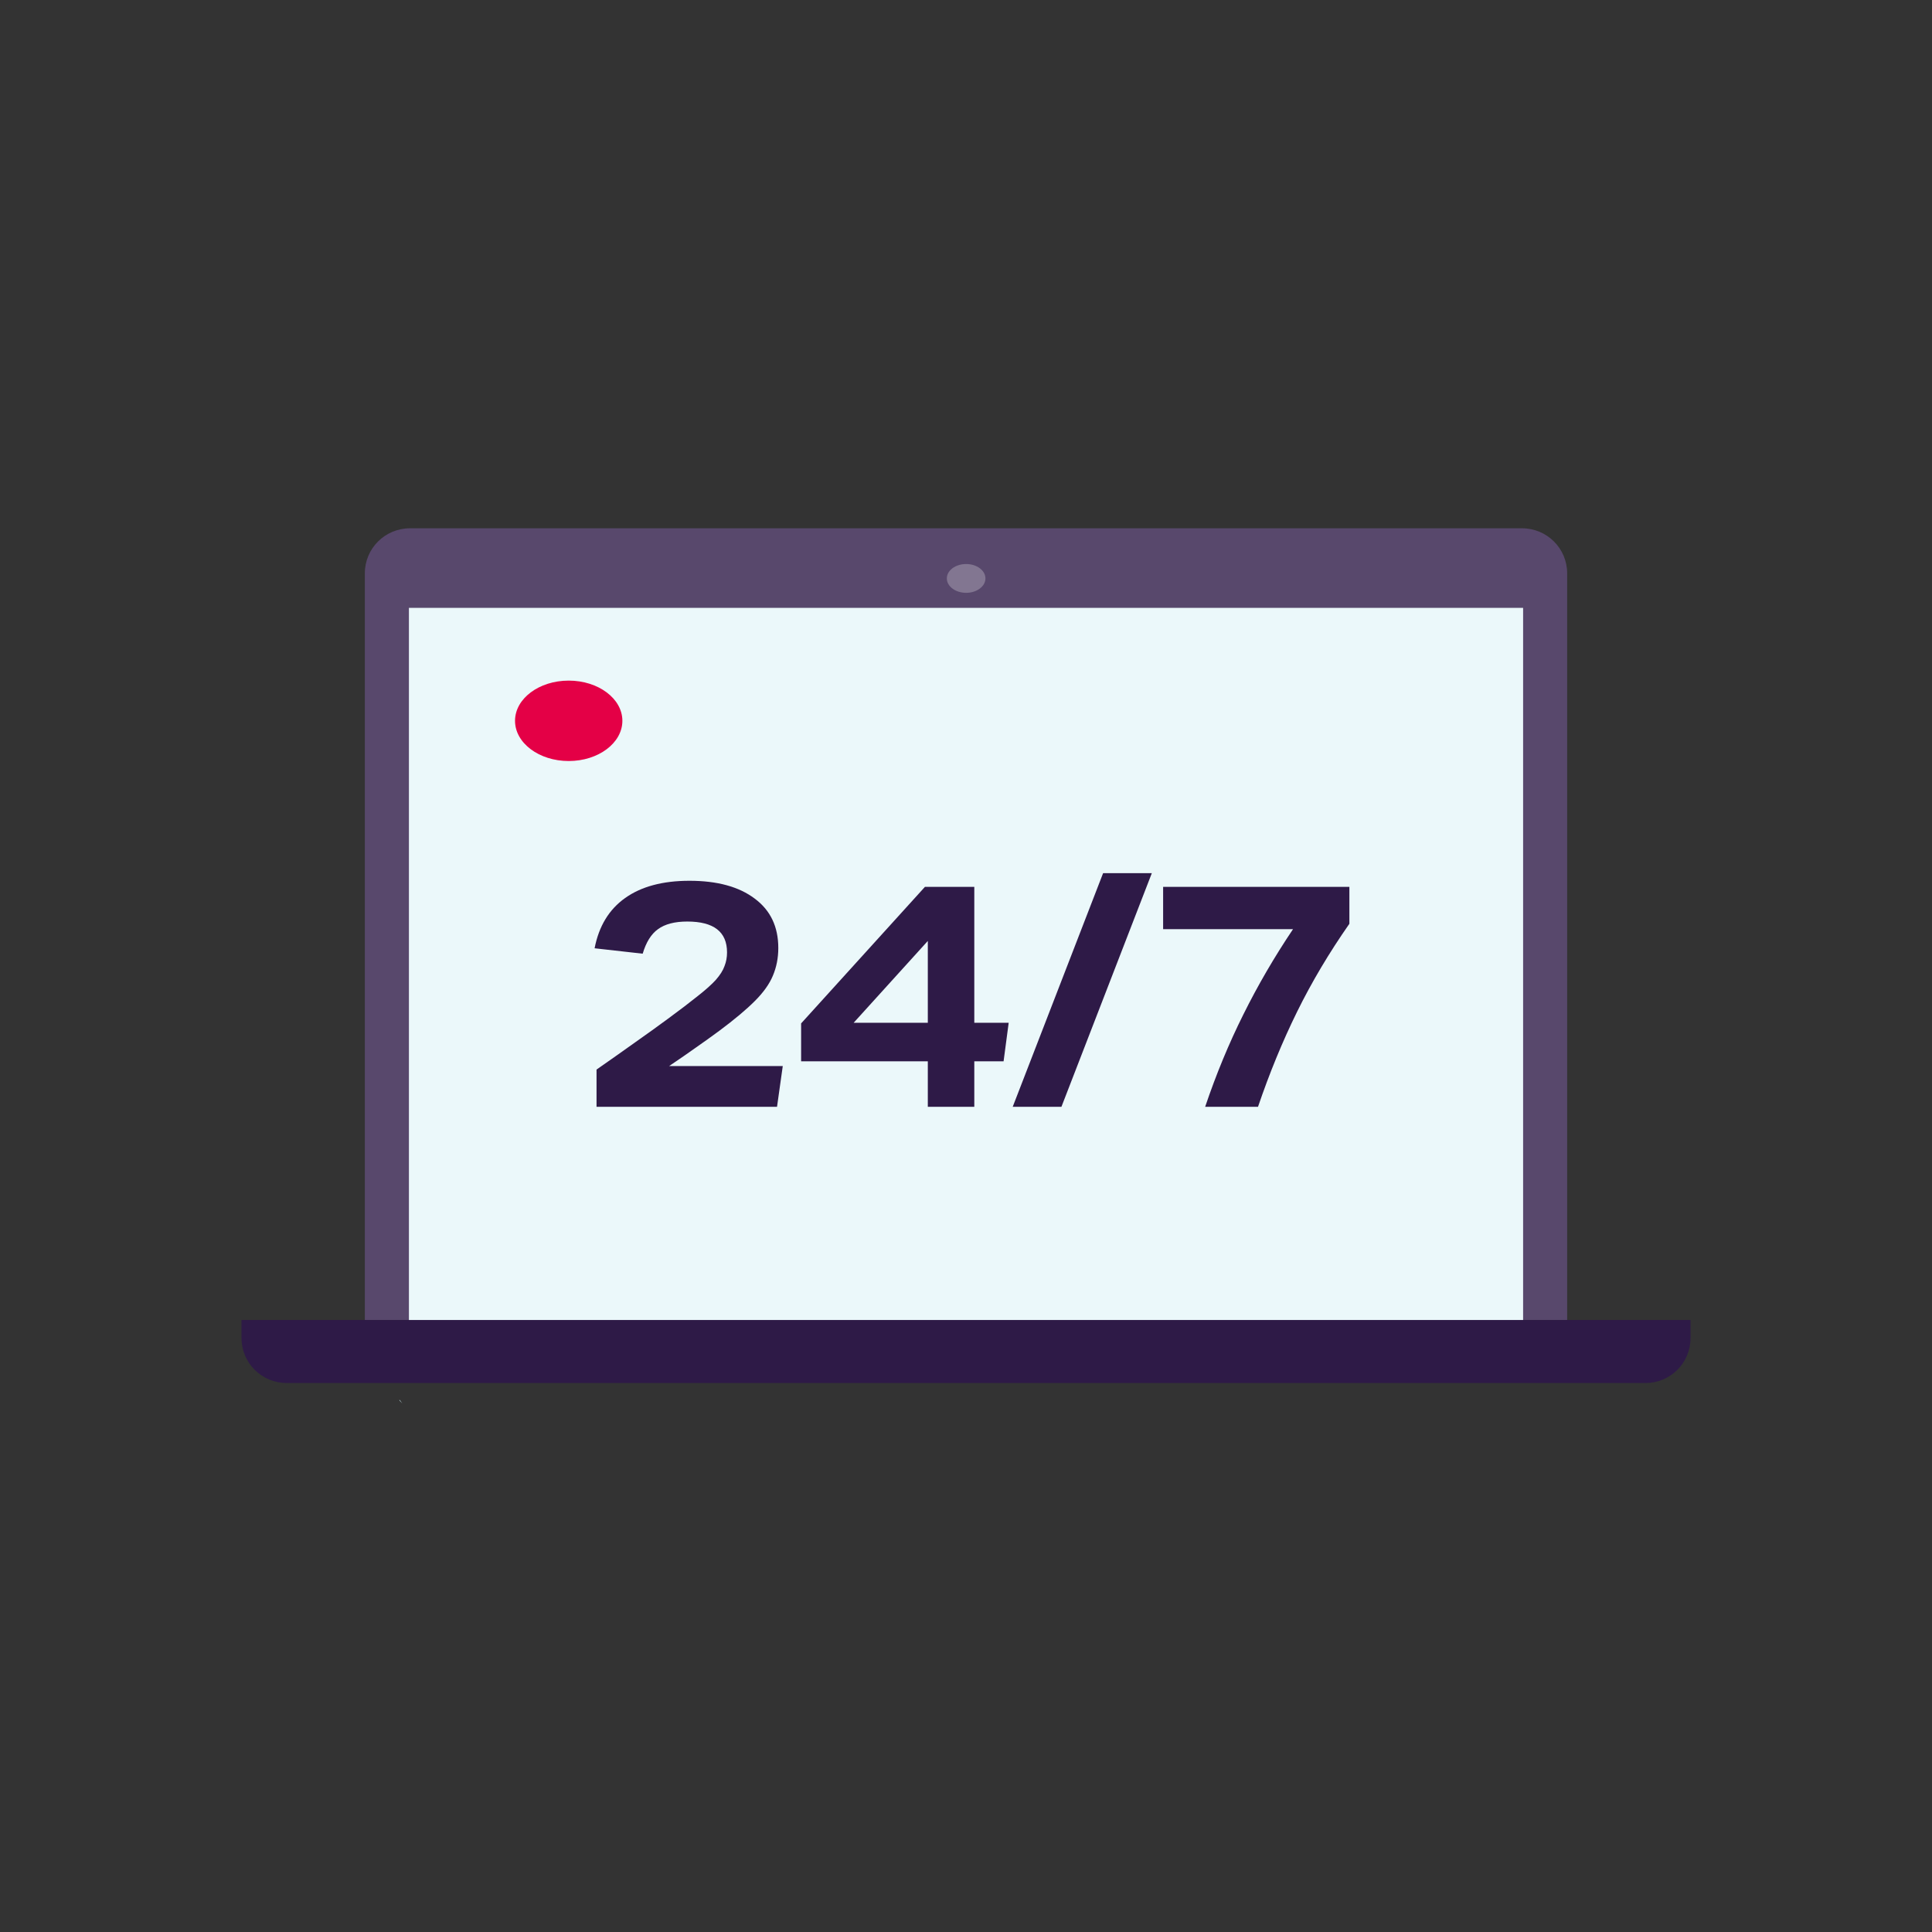 <svg width="64" height="64" viewBox="0 0 64 64" fill="none" xmlns="http://www.w3.org/2000/svg">
<rect x="0" y="0" width="64" height="64" fill="#333333" stroke="none"/>
<g clip-path="url(#clip0_971_40795)">
<path d="M13.574 17.5H50.416C51.245 17.5 51.914 18.166 51.914 18.991V43.727H12.086V18.991C12.086 18.166 12.755 17.5 13.584 17.5H13.574Z" fill="#58486C"/>
<path d="M50.207 20.301H13.795V43.725H50.207V20.301Z" fill="white"/>
<path d="M50.455 20.136H13.546V43.864H50.455V20.136Z" fill="#EBF8FA"/>
<path d="M18.839 25.21C19.821 25.21 20.617 24.613 20.617 23.878C20.617 23.142 19.821 22.546 18.839 22.546C17.857 22.546 17.061 23.142 17.061 23.878C17.061 24.613 17.857 25.21 18.839 25.21Z" fill="#E40046"/>
<path d="M13.225 46.379C13.225 46.379 13.255 46.419 13.325 46.489C13.295 46.449 13.265 46.409 13.245 46.379H13.235H13.225Z" fill="#CCEDF3"/>
<path d="M32.005 19.638C32.358 19.638 32.644 19.424 32.644 19.161C32.644 18.897 32.358 18.684 32.005 18.684C31.651 18.684 31.365 18.897 31.365 19.161C31.365 19.424 31.651 19.638 32.005 19.638Z" fill="#827691"/>
<path d="M8 43.727H56V44.333C56 45.148 55.331 45.814 54.512 45.814H9.498C8.669 45.814 8 45.148 8 44.323V43.727Z" fill="#2E1A47"/>
<path d="M25.74 36.665H19.761V35.431C20.246 35.093 20.674 34.791 21.047 34.524C21.427 34.257 21.789 33.997 22.133 33.743C22.534 33.448 22.861 33.199 23.114 32.995C23.374 32.791 23.575 32.612 23.715 32.457C23.856 32.295 23.951 32.144 24 32.004C24.056 31.863 24.084 31.712 24.084 31.55C24.084 30.868 23.645 30.527 22.766 30.527C22.351 30.527 22.028 30.611 21.796 30.78C21.571 30.942 21.402 31.213 21.29 31.592L19.697 31.413C19.838 30.682 20.175 30.126 20.71 29.747C21.244 29.367 21.954 29.177 22.84 29.177C23.761 29.177 24.481 29.374 25.002 29.768C25.522 30.154 25.782 30.699 25.782 31.402C25.782 31.733 25.722 32.039 25.603 32.32C25.49 32.594 25.29 32.875 25.002 33.163C24.72 33.445 24.33 33.772 23.831 34.144C23.564 34.341 23.304 34.527 23.051 34.703C22.805 34.879 22.509 35.083 22.165 35.315H25.93L25.74 36.665Z" fill="#2E1A47"/>
<path d="M30.64 29.378H32.275V33.881H33.414L33.245 35.157H32.275V36.665H30.735V35.157H26.538V33.902L30.64 29.378ZM30.735 31.17L28.278 33.881H30.735V31.17Z" fill="#2E1A47"/>
<path d="M36.542 28.924H38.156L35.161 36.665H33.547L36.542 28.924Z" fill="#2E1A47"/>
<path d="M42.97 33.511C42.485 34.496 42.053 35.547 41.673 36.665H39.922C40.288 35.582 40.71 34.562 41.188 33.606C41.666 32.643 42.214 31.701 42.833 30.78H38.53V29.378H44.7V30.601C44.032 31.557 43.455 32.527 42.97 33.511Z" fill="#2E1A47"/>
</g>
<defs>
<clipPath id="clip0_971_40795">
<rect width="48" height="29" fill="white" transform="translate(8 17.5)"/>
</clipPath>
</defs>
</svg>
